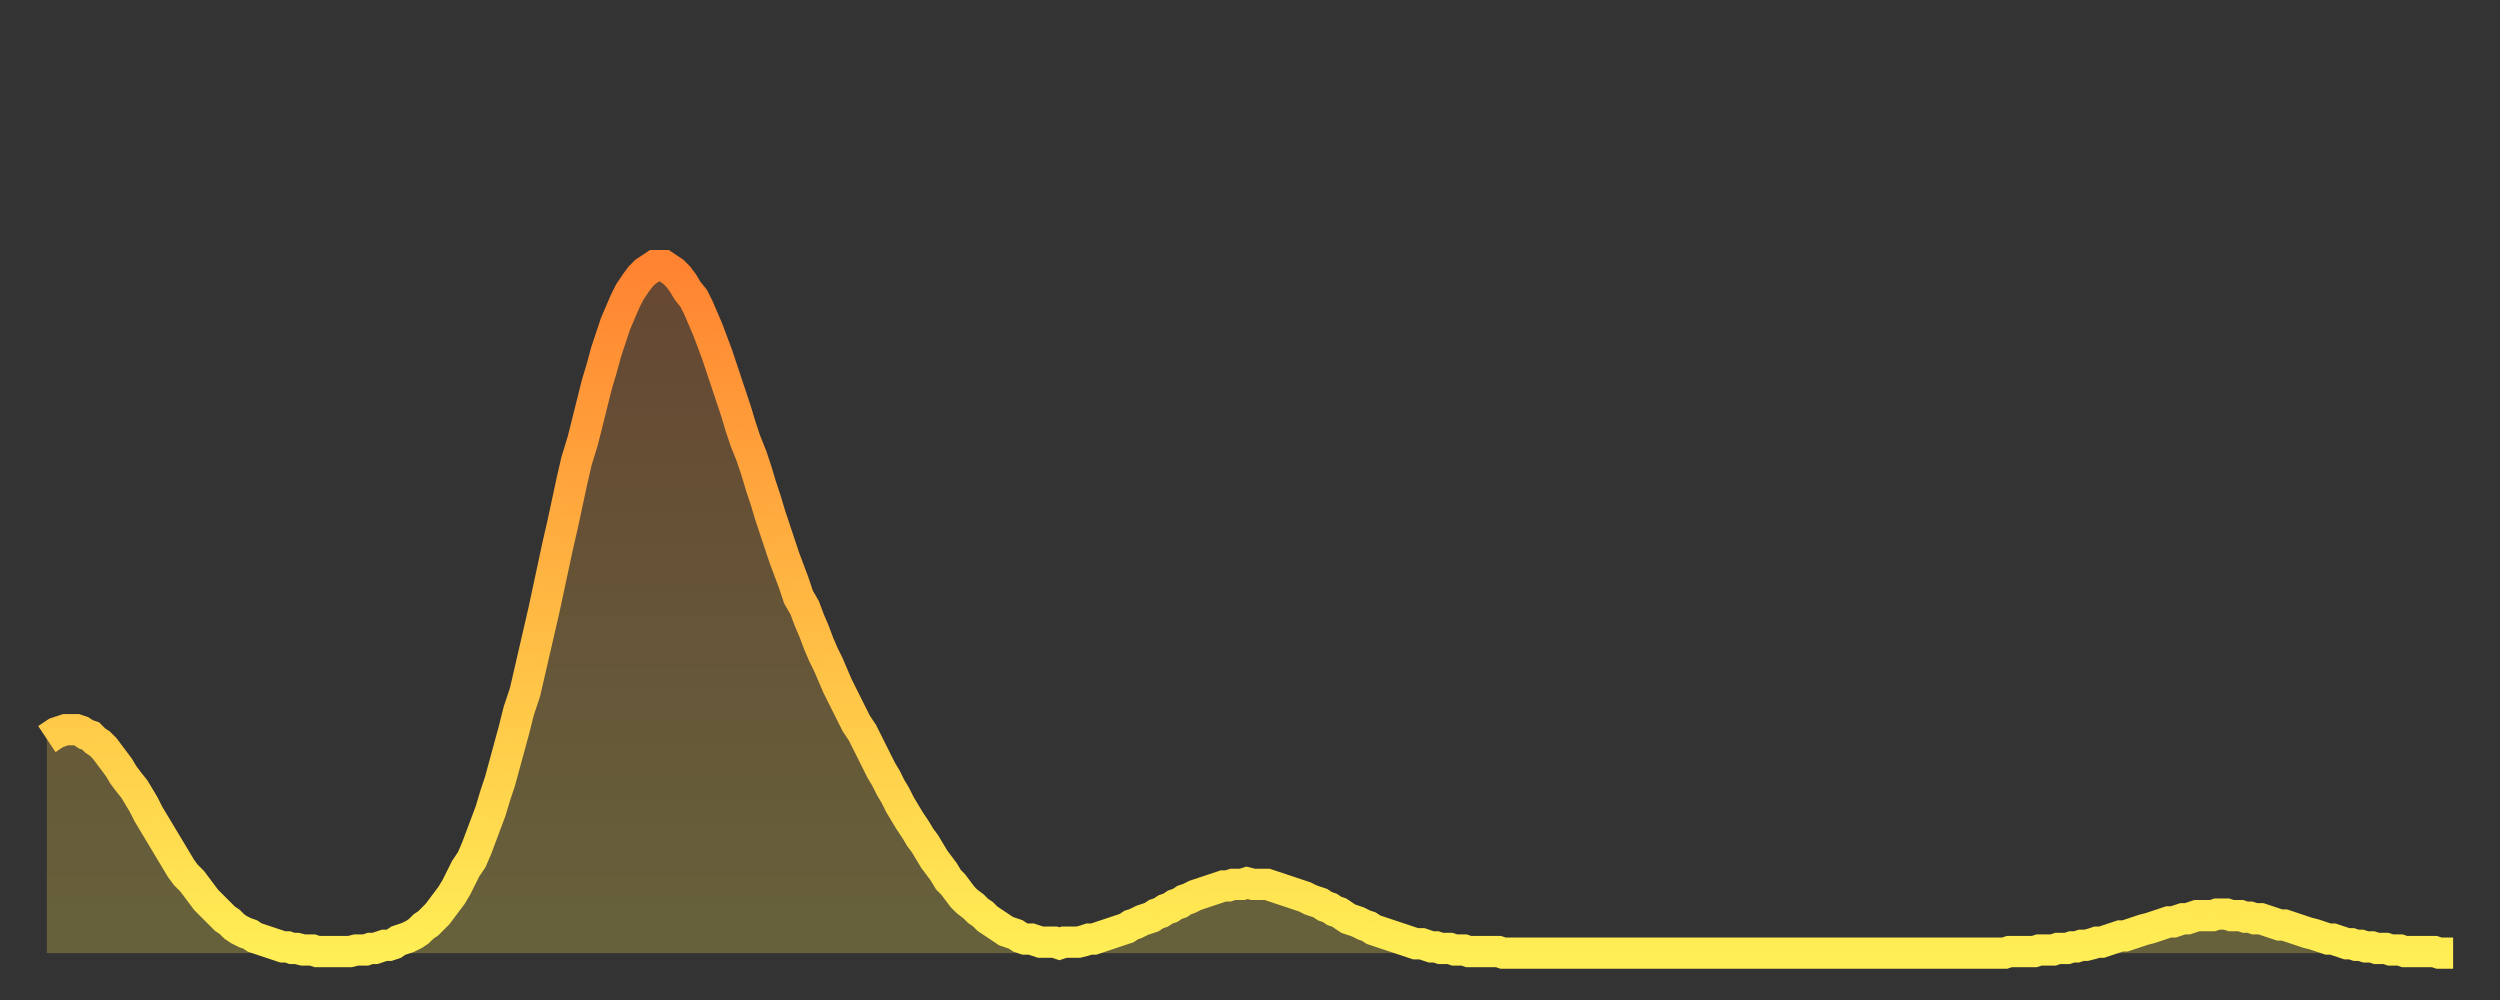 <?xml version="1.0" encoding="utf-8" ?>
<svg baseProfile="full" height="64" version="1.1" width="160" xmlns="http://www.w3.org/2000/svg" xmlns:ev="http://www.w3.org/2001/xml-events" xmlns:xlink="http://www.w3.org/1999/xlink"><rect width="100%" height="100%" fill="#333333" stroke="none"/><defs><linearGradient id="id64634" x1="0" x2="0" y1="0" y2="1"><stop offset="0%" stop-color="#ff8331" /><stop offset="50%" stop-color="#ffb943" /><stop offset="100%" stop-color="#ffee55" /></linearGradient></defs><g transform="translate(3,3)"><g><path d="M 0.0 44.3 0.3 44.1 0.6 43.9 0.9 43.8 1.2 43.7 1.5 43.7 1.9 43.7 2.2 43.8 2.5 44.0 2.8 44.1 3.1 44.4 3.4 44.6 3.7 44.9 4.0 45.3 4.3 45.7 4.6 46.1 4.9 46.6 5.2 47.0 5.6 47.5 5.9 48.0 6.2 48.5 6.5 49.1 6.8 49.6 7.1 50.1 7.4 50.6 7.7 51.1 8.0 51.6 8.3 52.1 8.6 52.6 8.9 53.0 9.3 53.4 9.6 53.8 9.9 54.2 10.2 54.6 10.5 54.9 10.8 55.2 11.1 55.5 11.4 55.8 11.7 56.0 12.0 56.3 12.3 56.5 12.7 56.7 13.0 56.8 13.3 57.0 13.6 57.1 13.9 57.2 14.2 57.3 14.5 57.4 14.8 57.5 15.1 57.6 15.4 57.6 15.7 57.7 16.0 57.7 16.4 57.8 16.7 57.8 17.0 57.8 17.3 57.9 17.6 57.9 17.9 57.9 18.2 57.9 18.5 57.9 18.8 57.9 19.1 57.9 19.4 57.9 19.8 57.8 20.1 57.8 20.4 57.8 20.7 57.7 21.0 57.7 21.3 57.6 21.6 57.5 21.9 57.5 22.2 57.4 22.5 57.2 22.8 57.1 23.1 57.0 23.5 56.8 23.8 56.6 24.1 56.3 24.4 56.1 24.7 55.8 25.0 55.5 25.3 55.1 25.6 54.7 25.9 54.3 26.2 53.8 26.5 53.2 26.8 52.6 27.2 52.0 27.5 51.3 27.8 50.5 28.1 49.7 28.4 48.9 28.7 47.9 29.0 47.0 29.3 45.9 29.6 44.8 29.9 43.7 30.2 42.5 30.6 41.3 30.9 40.0 31.2 38.7 31.5 37.4 31.8 36.1 32.1 34.7 32.4 33.3 32.7 31.9 33.0 30.6 33.3 29.2 33.6 27.8 33.9 26.5 34.3 25.2 34.6 24.0 34.9 22.8 35.2 21.6 35.5 20.6 35.8 19.5 36.1 18.6 36.4 17.7 36.7 17.0 37.0 16.3 37.3 15.7 37.7 15.1 38.0 14.7 38.3 14.4 38.6 14.2 38.9 14.0 39.2 14.0 39.5 14.0 39.8 14.2 40.1 14.4 40.4 14.7 40.7 15.1 41.0 15.6 41.4 16.1 41.7 16.7 42.0 17.4 42.3 18.1 42.6 18.9 42.9 19.7 43.2 20.6 43.5 21.5 43.8 22.4 44.1 23.3 44.4 24.3 44.7 25.2 45.1 26.2 45.4 27.1 45.7 28.1 46.0 29.0 46.3 30.0 46.6 30.9 46.9 31.8 47.2 32.7 47.5 33.5 47.8 34.3 48.1 35.2 48.5 35.9 48.8 36.7 49.1 37.4 49.4 38.2 49.7 38.9 50.0 39.5 50.3 40.2 50.6 40.9 50.9 41.5 51.2 42.1 51.5 42.7 51.8 43.3 52.2 43.9 52.5 44.5 52.8 45.1 53.1 45.7 53.4 46.3 53.7 46.8 54.0 47.4 54.3 47.9 54.6 48.5 54.9 49.0 55.2 49.5 55.6 50.1 55.9 50.6 56.2 51.0 56.5 51.5 56.8 52.0 57.1 52.4 57.4 52.8 57.7 53.3 58.0 53.6 58.3 54.0 58.6 54.4 58.9 54.7 59.3 55.0 59.6 55.3 59.9 55.5 60.2 55.8 60.5 56.0 60.8 56.2 61.1 56.4 61.4 56.6 61.7 56.7 62.0 56.8 62.3 57.0 62.6 57.1 63.0 57.1 63.3 57.2 63.6 57.3 63.9 57.3 64.2 57.3 64.5 57.3 64.8 57.4 65.1 57.3 65.4 57.3 65.7 57.3 66.0 57.3 66.4 57.2 66.7 57.1 67.0 57.1 67.3 57.0 67.6 56.9 67.9 56.8 68.2 56.7 68.5 56.6 68.8 56.5 69.1 56.4 69.4 56.2 69.7 56.1 70.1 55.9 70.4 55.8 70.7 55.7 71.0 55.5 71.3 55.4 71.6 55.2 71.9 55.1 72.2 54.9 72.5 54.8 72.8 54.6 73.1 54.5 73.5 54.3 73.8 54.2 74.1 54.1 74.4 54.0 74.7 53.9 75.0 53.8 75.3 53.7 75.6 53.7 75.9 53.6 76.2 53.6 76.5 53.6 76.8 53.5 77.2 53.6 77.5 53.6 77.8 53.6 78.1 53.6 78.4 53.7 78.7 53.8 79.0 53.9 79.3 54.0 79.6 54.1 79.9 54.2 80.2 54.3 80.5 54.4 80.9 54.6 81.2 54.7 81.5 54.8 81.8 55.0 82.1 55.1 82.4 55.3 82.7 55.4 83.0 55.6 83.3 55.8 83.6 55.9 83.9 56.0 84.3 56.2 84.6 56.3 84.9 56.5 85.2 56.6 85.5 56.7 85.8 56.8 86.1 56.9 86.4 57.0 86.7 57.1 87.0 57.2 87.3 57.3 87.6 57.4 88.0 57.4 88.3 57.5 88.6 57.6 88.9 57.6 89.2 57.7 89.5 57.7 89.8 57.7 90.1 57.8 90.4 57.8 90.7 57.8 91.0 57.9 91.4 57.9 91.7 57.9 92.0 57.9 92.3 57.9 92.6 57.9 92.9 57.9 93.2 58.0 93.5 58.0 93.8 58.0 94.1 58.0 94.4 58.0 94.7 58.0 95.1 58.0 95.4 58.0 95.7 58.0 96.0 58.0 96.3 58.0 96.6 58.0 96.9 58.0 97.2 58.0 97.5 58.0 97.8 58.0 98.1 58.0 98.4 58.0 98.8 58.0 99.1 58.0 99.4 58.0 99.7 58.0 100.0 58.0 100.3 58.0 100.6 58.0 100.9 58.0 101.2 58.0 101.5 58.0 101.8 58.0 102.2 58.0 102.5 58.0 102.8 58.0 103.1 58.0 103.4 58.0 103.7 58.0 104.0 58.0 104.3 58.0 104.6 58.0 104.9 58.0 105.2 58.0 105.5 58.0 105.9 58.0 106.2 58.0 106.5 58.0 106.8 58.0 107.1 58.0 107.4 58.0 107.7 58.0 108.0 58.0 108.3 58.0 108.6 58.0 108.9 58.0 109.3 58.0 109.6 58.0 109.9 58.0 110.2 58.0 110.5 58.0 110.8 58.0 111.1 58.0 111.4 58.0 111.7 58.0 112.0 58.0 112.3 58.0 112.6 58.0 113.0 58.0 113.3 58.0 113.6 58.0 113.9 58.0 114.2 58.0 114.5 58.0 114.8 58.0 115.1 58.0 115.4 58.0 115.7 58.0 116.0 58.0 116.3 58.0 116.7 58.0 117.0 58.0 117.3 58.0 117.6 58.0 117.9 58.0 118.2 58.0 118.5 58.0 118.8 58.0 119.1 58.0 119.4 58.0 119.7 58.0 120.1 58.0 120.4 58.0 120.7 58.0 121.0 58.0 121.3 58.0 121.6 58.0 121.9 58.0 122.2 58.0 122.5 58.0 122.8 58.0 123.1 58.0 123.4 58.0 123.8 58.0 124.1 58.0 124.4 58.0 124.7 58.0 125.0 58.0 125.3 58.0 125.6 57.9 125.9 57.9 126.2 57.9 126.5 57.9 126.8 57.9 127.2 57.9 127.5 57.8 127.8 57.8 128.1 57.8 128.4 57.8 128.7 57.7 129.0 57.7 129.3 57.7 129.6 57.6 129.9 57.6 130.2 57.5 130.5 57.5 130.9 57.4 131.2 57.3 131.5 57.3 131.8 57.2 132.1 57.1 132.4 57.0 132.7 56.9 133.0 56.9 133.3 56.8 133.6 56.7 133.9 56.6 134.2 56.5 134.6 56.4 134.9 56.3 135.2 56.2 135.5 56.1 135.8 56.0 136.1 56.0 136.4 55.9 136.7 55.8 137.0 55.8 137.3 55.7 137.6 55.6 138.0 55.6 138.3 55.6 138.6 55.6 138.9 55.5 139.2 55.5 139.5 55.5 139.8 55.6 140.1 55.6 140.4 55.6 140.7 55.7 141.0 55.7 141.3 55.8 141.7 55.8 142.0 55.9 142.3 56.0 142.6 56.1 142.9 56.2 143.2 56.2 143.5 56.3 143.8 56.4 144.1 56.5 144.4 56.6 144.7 56.7 145.1 56.8 145.4 56.9 145.7 57.0 146.0 57.1 146.3 57.1 146.6 57.2 146.9 57.3 147.2 57.4 147.5 57.4 147.8 57.5 148.1 57.5 148.4 57.6 148.8 57.6 149.1 57.7 149.4 57.7 149.7 57.7 150.0 57.8 150.3 57.8 150.6 57.8 150.9 57.9 151.2 57.9 151.5 57.9 151.8 57.9 152.1 57.9 152.5 57.9 152.8 57.9 153.1 58.0 153.4 58.0 153.7 58.0 154.0 58.0" fill="none" id="graph-curve" opacity="1" stroke="url(#id64634)" stroke-width="2" /><path d="M 0 58 L 0.0 44.3 0.3 44.1 0.6 43.9 0.9 43.8 1.2 43.7 1.5 43.7 1.9 43.7 2.2 43.8 2.5 44.0 2.8 44.1 3.1 44.4 3.4 44.6 3.7 44.9 4.0 45.3 4.3 45.7 4.6 46.1 4.9 46.6 5.2 47.0 5.6 47.5 5.9 48.0 6.2 48.5 6.5 49.1 6.8 49.6 7.1 50.1 7.4 50.6 7.7 51.1 8.0 51.6 8.3 52.1 8.6 52.6 8.9 53.0 9.3 53.4 9.6 53.8 9.9 54.2 10.2 54.6 10.5 54.9 10.8 55.2 11.1 55.5 11.4 55.8 11.7 56.0 12.0 56.3 12.3 56.5 12.7 56.7 13.0 56.8 13.3 57.0 13.6 57.1 13.9 57.2 14.2 57.3 14.5 57.4 14.8 57.5 15.1 57.6 15.4 57.6 15.7 57.7 16.0 57.7 16.4 57.8 16.7 57.8 17.0 57.8 17.3 57.9 17.6 57.9 17.9 57.9 18.2 57.9 18.5 57.9 18.8 57.9 19.1 57.9 19.4 57.9 19.8 57.8 20.1 57.8 20.4 57.8 20.7 57.7 21.0 57.7 21.3 57.6 21.6 57.5 21.9 57.5 22.2 57.4 22.5 57.2 22.8 57.1 23.1 57.0 23.5 56.8 23.8 56.6 24.1 56.3 24.4 56.1 24.7 55.8 25.0 55.5 25.3 55.1 25.6 54.7 25.9 54.3 26.2 53.8 26.5 53.2 26.8 52.6 27.2 52.0 27.5 51.3 27.8 50.5 28.1 49.7 28.4 48.9 28.7 47.9 29.0 47.0 29.3 45.9 29.6 44.8 29.9 43.7 30.2 42.5 30.6 41.3 30.9 40.0 31.2 38.7 31.5 37.4 31.8 36.1 32.1 34.7 32.4 33.3 32.7 31.9 33.0 30.6 33.3 29.2 33.6 27.8 33.9 26.5 34.3 25.2 34.6 24.0 34.9 22.8 35.2 21.6 35.5 20.6 35.8 19.5 36.1 18.6 36.4 17.7 36.7 17.0 37.0 16.3 37.3 15.7 37.7 15.1 38.0 14.7 38.3 14.4 38.6 14.2 38.9 14.0 39.2 14.0 39.5 14.0 39.8 14.2 40.1 14.4 40.4 14.7 40.7 15.1 41.0 15.6 41.4 16.1 41.7 16.7 42.0 17.4 42.3 18.1 42.6 18.9 42.9 19.7 43.2 20.6 43.5 21.5 43.8 22.4 44.1 23.3 44.4 24.3 44.7 25.2 45.1 26.2 45.4 27.1 45.7 28.1 46.0 29.0 46.3 30.0 46.6 30.9 46.9 31.8 47.2 32.7 47.5 33.5 47.8 34.3 48.1 35.2 48.5 35.9 48.8 36.7 49.1 37.4 49.4 38.2 49.7 38.9 50.0 39.5 50.3 40.2 50.6 40.9 50.9 41.5 51.2 42.1 51.5 42.7 51.8 43.3 52.2 43.9 52.5 44.5 52.8 45.1 53.1 45.7 53.4 46.3 53.7 46.8 54.0 47.4 54.3 47.9 54.6 48.5 54.9 49.0 55.2 49.5 55.6 50.1 55.9 50.6 56.2 51.0 56.5 51.5 56.8 52.0 57.1 52.4 57.4 52.8 57.7 53.3 58.0 53.6 58.3 54.0 58.6 54.4 58.9 54.7 59.3 55.0 59.6 55.3 59.9 55.5 60.2 55.8 60.5 56.0 60.8 56.2 61.1 56.4 61.4 56.6 61.7 56.7 62.0 56.8 62.3 57.0 62.6 57.1 63.0 57.1 63.3 57.2 63.6 57.3 63.9 57.3 64.2 57.3 64.5 57.3 64.8 57.4 65.1 57.3 65.4 57.3 65.7 57.3 66.0 57.3 66.4 57.2 66.7 57.1 67.0 57.1 67.3 57.0 67.6 56.9 67.9 56.8 68.2 56.7 68.5 56.6 68.8 56.5 69.1 56.4 69.4 56.2 69.7 56.1 70.1 55.9 70.4 55.8 70.7 55.7 71.0 55.5 71.3 55.4 71.6 55.2 71.9 55.1 72.2 54.9 72.5 54.8 72.8 54.6 73.1 54.5 73.5 54.3 73.8 54.2 74.1 54.1 74.4 54.0 74.7 53.9 75.0 53.8 75.3 53.7 75.6 53.7 75.9 53.6 76.2 53.6 76.5 53.6 76.8 53.5 77.2 53.6 77.5 53.6 77.8 53.6 78.1 53.6 78.4 53.7 78.7 53.8 79.0 53.9 79.3 54.0 79.6 54.1 79.9 54.2 80.2 54.3 80.5 54.4 80.9 54.6 81.2 54.7 81.5 54.8 81.8 55.0 82.1 55.1 82.4 55.3 82.7 55.4 83.0 55.6 83.3 55.8 83.6 55.9 83.9 56.0 84.3 56.2 84.6 56.3 84.9 56.5 85.2 56.6 85.5 56.7 85.8 56.8 86.1 56.9 86.4 57.0 86.7 57.1 87.0 57.2 87.3 57.3 87.6 57.4 88.0 57.4 88.3 57.5 88.6 57.6 88.9 57.6 89.2 57.7 89.5 57.7 89.8 57.7 90.1 57.8 90.4 57.8 90.7 57.8 91.0 57.9 91.4 57.9 91.7 57.9 92.0 57.9 92.3 57.9 92.6 57.9 92.9 57.9 93.2 58.0 93.5 58.0 93.8 58.0 94.1 58.0 94.4 58.0 94.7 58.0 95.1 58.0 95.4 58.0 95.7 58.0 96.0 58.0 96.3 58.0 96.6 58.0 96.9 58.0 97.2 58.0 97.5 58.0 97.8 58.0 98.1 58.0 98.4 58.0 98.8 58.0 99.1 58.0 99.4 58.0 99.7 58.0 100.0 58.0 100.3 58.0 100.6 58.0 100.9 58.0 101.2 58.0 101.5 58.0 101.8 58.0 102.2 58.0 102.5 58.0 102.8 58.0 103.1 58.0 103.4 58.0 103.7 58.0 104.0 58.0 104.3 58.0 104.6 58.0 104.9 58.0 105.2 58.0 105.5 58.0 105.9 58.0 106.2 58.0 106.5 58.0 106.8 58.0 107.1 58.0 107.4 58.0 107.7 58.0 108.0 58.0 108.3 58.0 108.6 58.0 108.9 58.0 109.3 58.0 109.6 58.0 109.9 58.0 110.2 58.0 110.5 58.0 110.8 58.0 111.1 58.0 111.4 58.0 111.7 58.0 112.0 58.0 112.3 58.0 112.6 58.0 113.0 58.0 113.3 58.0 113.6 58.0 113.9 58.0 114.2 58.0 114.5 58.0 114.8 58.0 115.1 58.0 115.4 58.0 115.7 58.0 116.0 58.0 116.3 58.0 116.7 58.0 117.0 58.0 117.3 58.0 117.6 58.0 117.9 58.0 118.2 58.0 118.5 58.0 118.8 58.0 119.1 58.0 119.4 58.0 119.7 58.0 120.1 58.0 120.4 58.0 120.7 58.0 121.0 58.0 121.3 58.0 121.6 58.0 121.9 58.0 122.2 58.0 122.5 58.0 122.8 58.0 123.1 58.0 123.4 58.0 123.8 58.0 124.1 58.0 124.4 58.0 124.7 58.0 125.0 58.0 125.3 58.0 125.6 57.9 125.9 57.9 126.2 57.9 126.5 57.9 126.8 57.9 127.2 57.9 127.5 57.8 127.8 57.8 128.1 57.8 128.4 57.8 128.7 57.7 129.0 57.7 129.3 57.7 129.6 57.6 129.9 57.6 130.2 57.5 130.5 57.5 130.9 57.4 131.2 57.3 131.5 57.3 131.8 57.2 132.1 57.1 132.4 57.0 132.7 56.9 133.0 56.9 133.3 56.8 133.6 56.7 133.9 56.6 134.2 56.5 134.6 56.4 134.9 56.3 135.2 56.2 135.5 56.1 135.8 56.0 136.1 56.0 136.4 55.9 136.7 55.8 137.0 55.8 137.3 55.7 137.6 55.6 138.0 55.6 138.3 55.6 138.6 55.6 138.9 55.5 139.2 55.5 139.5 55.5 139.8 55.6 140.1 55.6 140.4 55.6 140.7 55.7 141.0 55.7 141.3 55.8 141.7 55.8 142.0 55.9 142.3 56.0 142.6 56.1 142.9 56.2 143.2 56.2 143.5 56.3 143.8 56.4 144.1 56.5 144.4 56.6 144.7 56.7 145.1 56.8 145.4 56.9 145.7 57.0 146.0 57.1 146.3 57.1 146.6 57.2 146.9 57.3 147.2 57.4 147.5 57.4 147.8 57.5 148.1 57.5 148.4 57.6 148.8 57.6 149.1 57.7 149.4 57.7 149.7 57.7 150.0 57.8 150.3 57.8 150.6 57.8 150.9 57.9 151.2 57.9 151.5 57.9 151.8 57.9 152.1 57.9 152.5 57.9 152.8 57.9 153.1 58.0 153.4 58.0 153.7 58.0 154.0 58.0 154 58" fill="url(#id64634)" fill-opacity=".25" id="graph-shadow" /></g></g></svg>